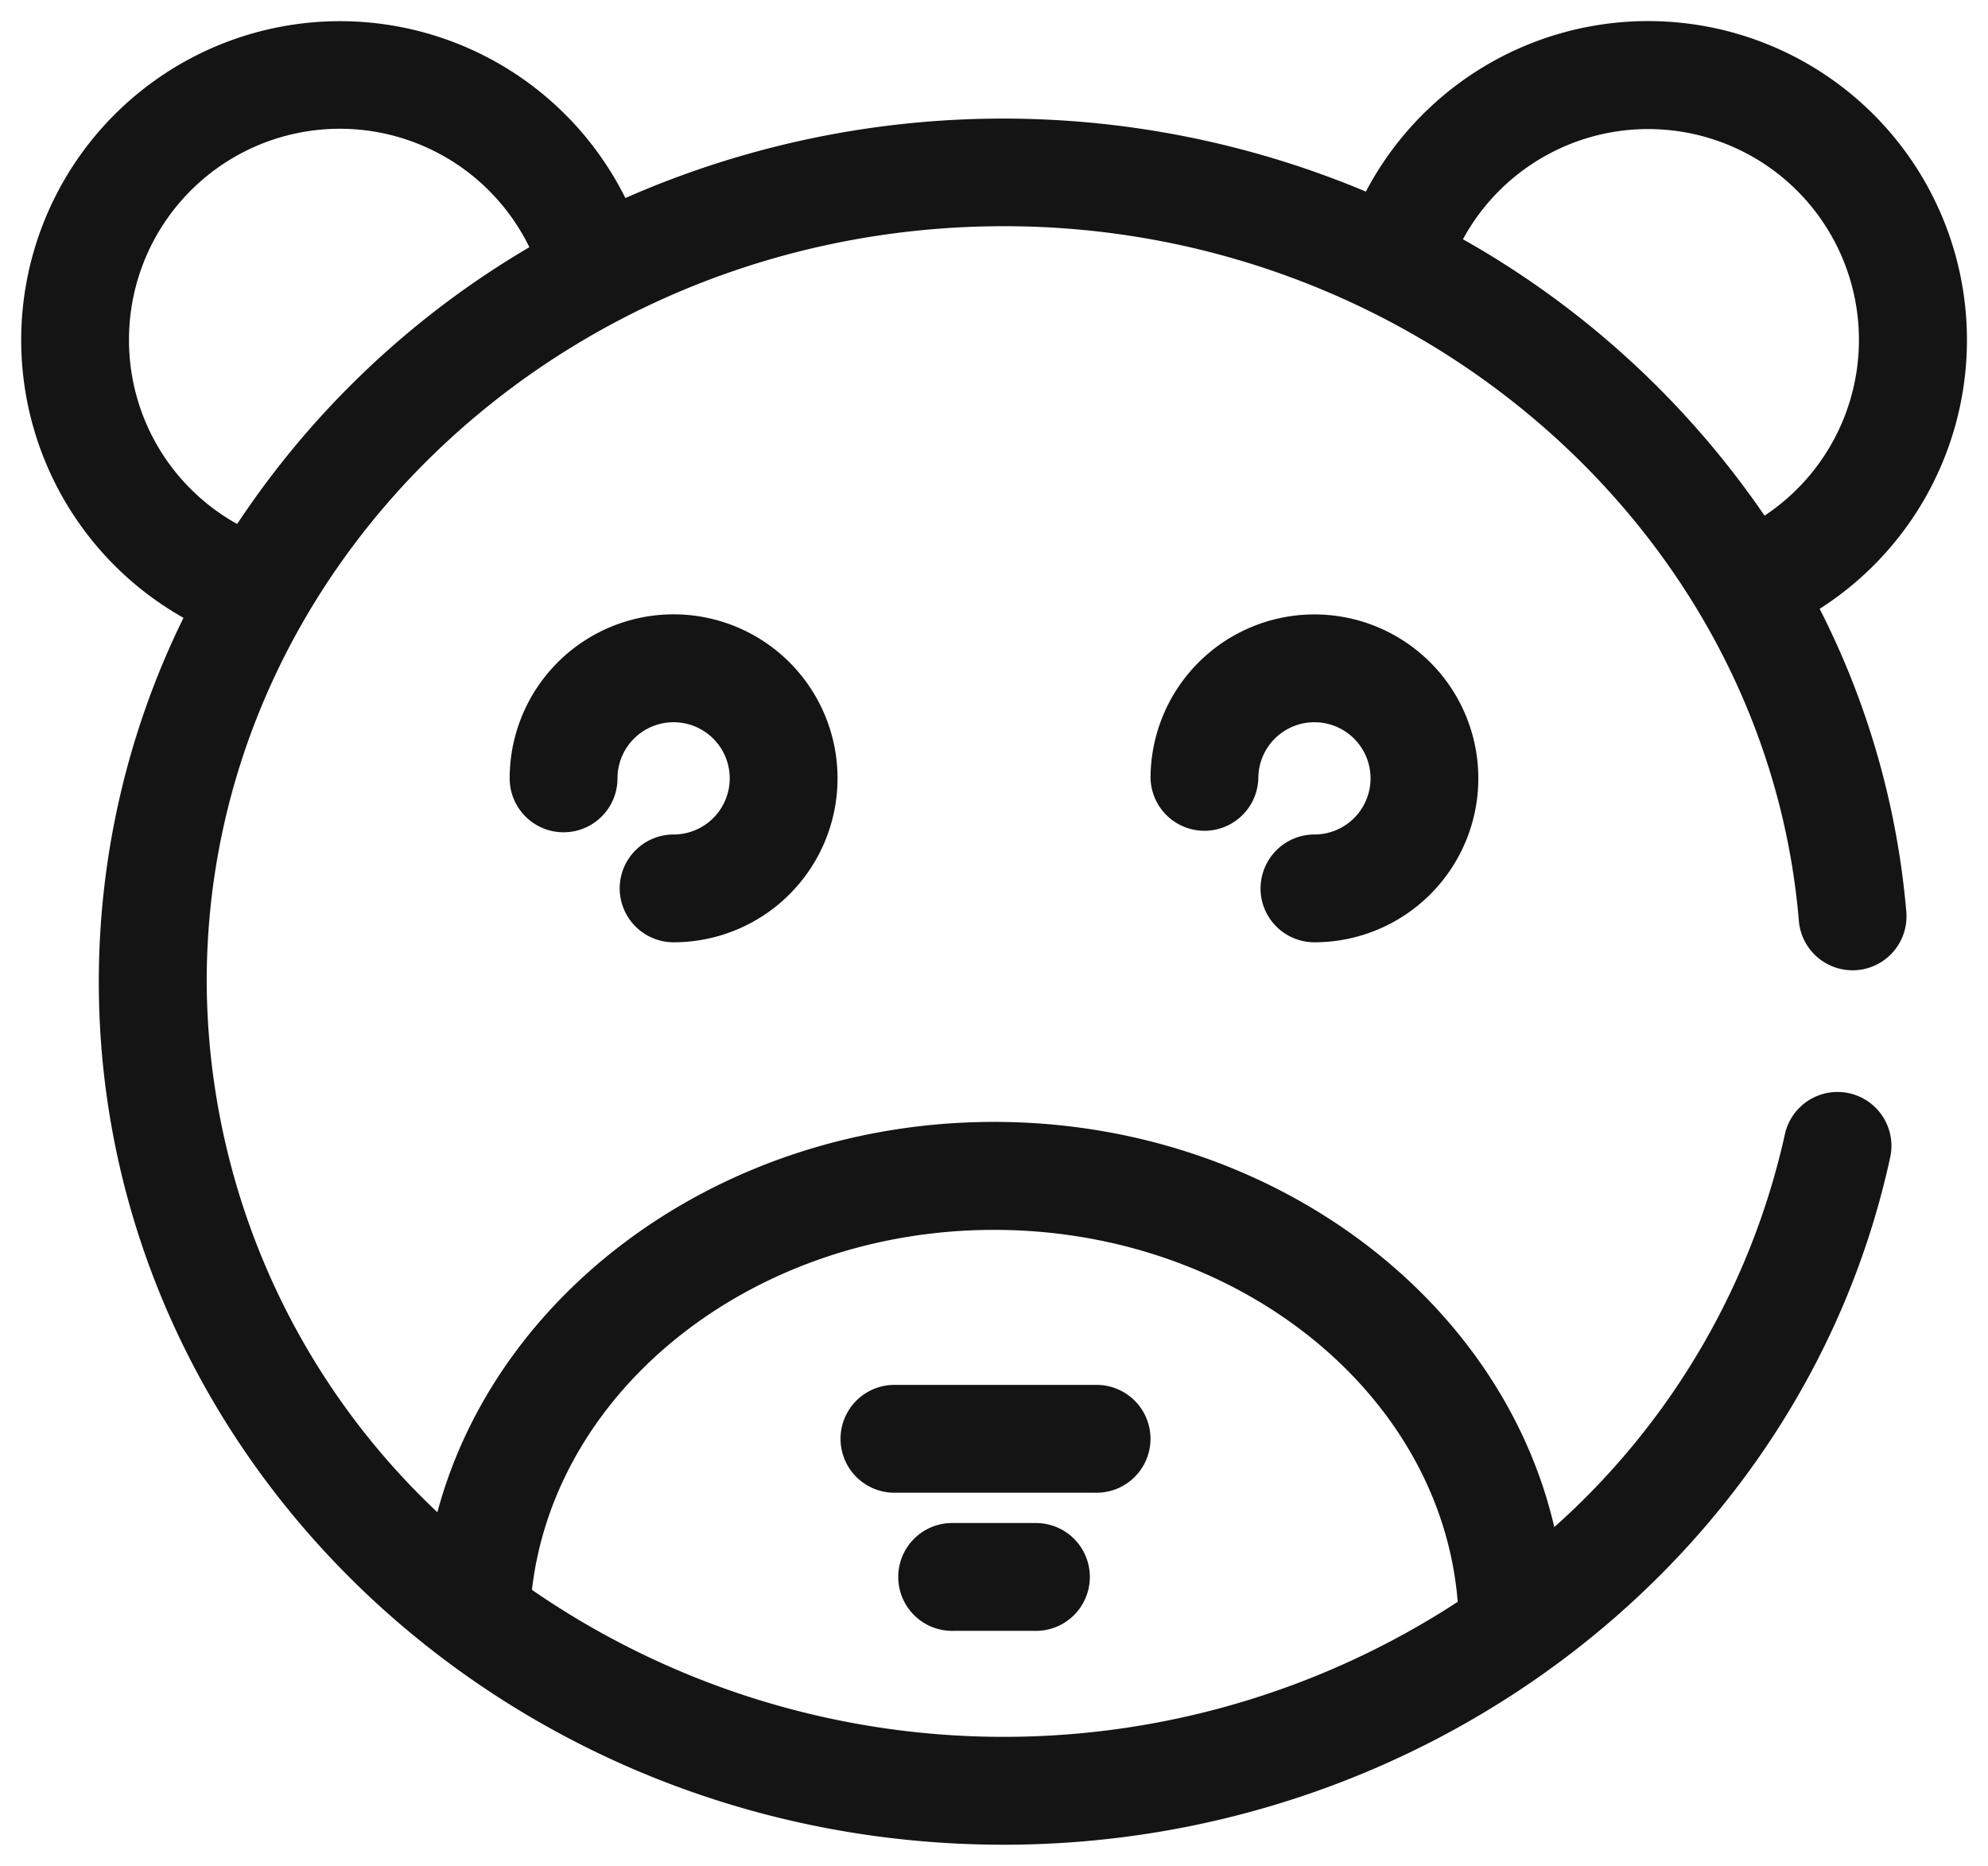 <svg xmlns="http://www.w3.org/2000/svg" width="46.943" height="44.049" viewBox="0 0 46.943 44.049"><path id="Uni&#xE3;o_3" data-name="Uni&#xE3;o 3" d="M1.833,22.674a19.466,19.466,0,0,1,2-8.589,7.527,7.527,0,1,1,10.434-9.91,22.149,22.149,0,0,1,17.486-.152,7.529,7.529,0,1,1,10.715,9.85,19.362,19.362,0,0,1,2.046,7.153,1.273,1.273,0,0,1-2.537.214c-.773-9.194-9.017-16.4-18.768-16.4-10.382,0-18.828,8-18.828,17.829A17.3,17.3,0,0,0,9.828,35.2c1.421-5.3,6.815-9.215,13.144-9.215,6.464,0,11.957,4.093,13.23,9.565a17.488,17.488,0,0,0,5.451-9.3,1.273,1.273,0,0,1,2.488.536C42.113,36.212,33.308,43.049,23.2,43.049,11.42,43.049,1.833,33.909,1.833,22.674ZM12.061,37.032a19.617,19.617,0,0,0,21.86.283c-.394-4.924-5.2-8.781-10.949-8.781C17.333,28.534,12.614,32.244,12.061,37.032ZM2.546,7.529A4.964,4.964,0,0,0,5.1,11.87,21.079,21.079,0,0,1,12,5.336,4.979,4.979,0,0,0,2.546,7.529Zm31.5-2.38a21.292,21.292,0,0,1,7.121,6.524A4.977,4.977,0,1,0,34.044,5.15ZM22.019,38a1.273,1.273,0,1,1,0-2.545h1.907a1.273,1.273,0,1,1,0,2.545Zm-1.434-3.261a1.273,1.273,0,0,1,0-2.545h4.773a1.273,1.273,0,1,1,0,2.545Zm8.681-14.264A1.274,1.274,0,0,1,30.538,19.2a1.325,1.325,0,1,0-1.325-1.325,1.273,1.273,0,0,1-2.545,0,3.87,3.87,0,1,1,3.87,3.87A1.273,1.273,0,0,1,29.265,20.473Zm-15.133,0A1.274,1.274,0,0,1,15.406,19.2a1.325,1.325,0,1,0-1.325-1.325,1.273,1.273,0,0,1-2.546,0,3.871,3.871,0,1,1,3.871,3.87A1.274,1.274,0,0,1,14.133,20.473Z" transform="translate(0.5 0.5)" fill="#141414" stroke="rgba(0,0,0,0)" stroke-miterlimit="10" stroke-width="1"></path></svg>